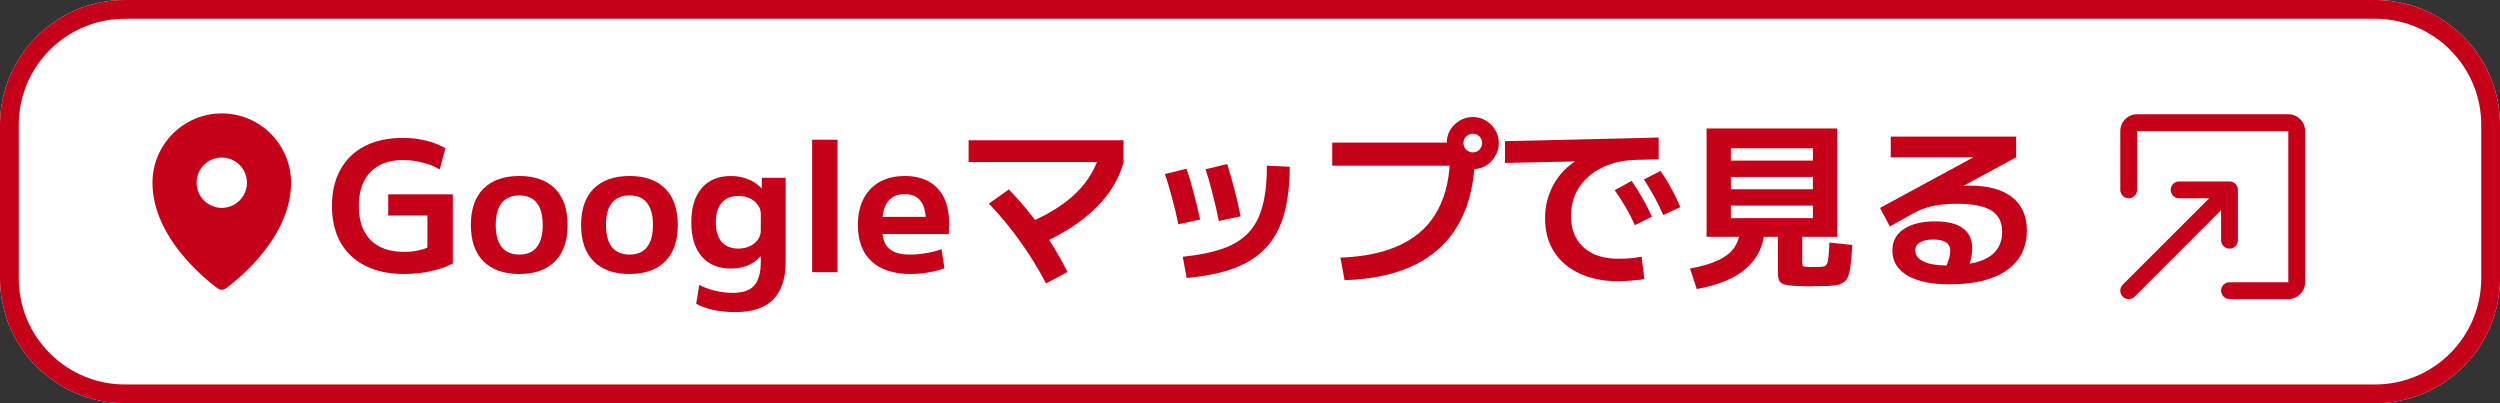 <svg width="248" height="40" viewBox="0 0 248 40" fill="none" xmlns="http://www.w3.org/2000/svg">
<rect x="0" y="0" width="248" height="40" fill="#333333" stroke="none"/>
<path d="M0 12.4C0 5.552 5.552 0 12.4 0H235.6C242.448 0 248 5.552 248 12.4V27.6C248 34.448 242.448 40 235.6 40H12.4C5.552 40 0 34.448 0 27.6V12.4Z" fill="white"/>
<path fill-rule="evenodd" clip-rule="evenodd" d="M235.6 1.86H12.4C6.579 1.86 1.86 6.579 1.86 12.4V27.6C1.86 33.421 6.579 38.14 12.4 38.14H235.6C241.421 38.14 246.14 33.421 246.14 27.6V12.4C246.14 6.579 241.421 1.86 235.6 1.86ZM12.4 0C5.552 0 0 5.552 0 12.4V27.6C0 34.448 5.552 40 12.4 40H235.6C242.448 40 248 34.448 248 27.6V12.4C248 5.552 242.448 0 235.6 0H12.4Z" fill="#C50018"/>
<path d="M22 11.25C20.177 11.252 18.43 11.977 17.141 13.266C15.852 14.555 15.127 16.302 15.125 18.125C15.125 24.008 21.375 28.451 21.641 28.637C21.747 28.71 21.872 28.75 22 28.75C22.128 28.75 22.253 28.71 22.359 28.637C22.625 28.451 28.875 24.008 28.875 18.125C28.873 16.302 28.148 14.555 26.859 13.266C25.57 11.977 23.823 11.252 22 11.25ZM22 15.625C22.494 15.625 22.978 15.772 23.389 16.046C23.8 16.321 24.12 16.712 24.31 17.168C24.499 17.625 24.548 18.128 24.452 18.613C24.355 19.098 24.117 19.543 23.768 19.893C23.418 20.242 22.973 20.48 22.488 20.577C22.003 20.673 21.5 20.624 21.043 20.435C20.587 20.245 20.196 19.925 19.921 19.514C19.647 19.103 19.5 18.619 19.5 18.125C19.5 17.462 19.763 16.826 20.232 16.357C20.701 15.888 21.337 15.625 22 15.625Z" fill="#C50018"/>
<path fill-rule="evenodd" clip-rule="evenodd" d="M227 29.667C227.442 29.667 227.866 29.491 228.178 29.179C228.491 28.866 228.666 28.442 228.666 28V13C228.666 12.558 228.491 12.134 228.178 11.822C227.866 11.509 227.442 11.334 227 11.334H212C211.558 11.334 211.134 11.509 210.821 11.822C210.509 12.134 210.333 12.558 210.333 13V18.834C210.333 19.055 210.421 19.267 210.577 19.423C210.733 19.579 210.945 19.667 211.166 19.667C211.387 19.667 211.599 19.579 211.756 19.423C211.912 19.267 212 19.055 212 18.834V13H227V28H221.166C220.945 28 220.733 28.088 220.577 28.244C220.421 28.401 220.333 28.613 220.333 28.834C220.333 29.055 220.421 29.267 220.577 29.423C220.733 29.579 220.945 29.667 221.166 29.667H227ZM222 18.834V23.834C222 24.055 221.912 24.267 221.756 24.423C221.599 24.579 221.387 24.667 221.166 24.667C220.945 24.667 220.733 24.579 220.577 24.423C220.421 24.267 220.333 24.055 220.333 23.834V20.845L211.756 29.424C211.679 29.501 211.587 29.562 211.486 29.604C211.384 29.646 211.276 29.668 211.166 29.668C211.057 29.668 210.948 29.646 210.847 29.604C210.746 29.562 210.654 29.501 210.576 29.424C210.499 29.346 210.437 29.254 210.396 29.153C210.354 29.052 210.332 28.943 210.332 28.834C210.332 28.724 210.354 28.615 210.396 28.514C210.437 28.413 210.499 28.321 210.576 28.244L219.155 19.667H216.166C215.945 19.667 215.733 19.579 215.577 19.423C215.421 19.267 215.333 19.055 215.333 18.834C215.333 18.613 215.421 18.401 215.577 18.244C215.733 18.088 215.945 18 216.166 18H221.166C221.387 18 221.598 18.087 221.754 18.242C221.91 18.398 221.998 18.608 222 18.828" fill="#C50018"/>
<path d="M193.376 28.206C191.588 28.206 190.196 27.912 189.2 27.324C188.216 26.736 187.724 25.908 187.724 24.84C187.724 23.94 188.096 23.238 188.84 22.734C189.596 22.218 190.64 21.96 191.972 21.96C193.196 21.96 194.114 22.188 194.726 22.644C195.338 23.088 195.644 23.76 195.644 24.66C195.644 24.984 195.602 25.332 195.518 25.704C195.434 26.064 195.308 26.436 195.14 26.82L192.998 26.586C193.166 26.202 193.286 25.872 193.358 25.596C193.43 25.32 193.466 25.08 193.466 24.876C193.466 24.132 192.908 23.76 191.792 23.76C191.216 23.76 190.772 23.856 190.46 24.048C190.148 24.228 189.992 24.486 189.992 24.822C189.992 25.302 190.262 25.674 190.802 25.938C191.354 26.202 192.116 26.334 193.088 26.334C194.96 26.334 196.346 26.064 197.246 25.524C198.158 24.972 198.614 24.132 198.614 23.004C198.614 22.032 198.254 21.324 197.534 20.88C196.826 20.436 195.68 20.214 194.096 20.214C193.196 20.214 192.398 20.292 191.702 20.448C191.018 20.592 190.382 20.832 189.794 21.168L187.472 22.464L186.5 20.628L196.418 15.246V15.606H187.562V13.554H200V15.606L191.09 20.43L189.83 19.386C190.214 19.242 190.646 19.116 191.126 19.008C191.618 18.888 192.122 18.786 192.638 18.702C193.154 18.618 193.652 18.552 194.132 18.504C194.612 18.444 195.044 18.414 195.428 18.414C197.24 18.414 198.632 18.798 199.604 19.566C200.576 20.334 201.062 21.432 201.062 22.86C201.062 24.564 200.396 25.884 199.064 26.82C197.732 27.744 195.836 28.206 193.376 28.206Z" fill="#C50018"/>
<path d="M179.678 28.404C179.546 28.404 179.408 28.404 179.264 28.404C179.132 28.404 178.994 28.398 178.85 28.386C178.286 28.374 177.836 28.35 177.5 28.314C177.176 28.278 176.93 28.212 176.762 28.116C176.606 28.02 176.498 27.876 176.438 27.684C176.39 27.504 176.366 27.27 176.366 26.982V23.49H171.704V21.636H179.84V20.394H171.704V18.774H179.84V17.55H171.704V15.93H179.84V14.706H171.704V23.49H169.292V12.744H182.252V23.49H178.778V25.902C178.778 26.166 178.802 26.328 178.85 26.388C178.91 26.448 179.096 26.478 179.408 26.478C179.492 26.49 179.576 26.496 179.66 26.496C179.744 26.484 179.828 26.478 179.912 26.478C180.008 26.478 180.098 26.484 180.182 26.496C180.278 26.496 180.368 26.49 180.452 26.478C180.668 26.478 180.836 26.46 180.956 26.424C181.088 26.388 181.184 26.298 181.244 26.154C181.316 25.998 181.364 25.758 181.388 25.434C181.424 25.11 181.454 24.654 181.478 24.066L183.746 24.3C183.698 25.092 183.644 25.74 183.584 26.244C183.536 26.736 183.452 27.126 183.332 27.414C183.224 27.702 183.056 27.912 182.828 28.044C182.6 28.188 182.3 28.278 181.928 28.314C181.556 28.362 181.082 28.386 180.506 28.386C180.374 28.386 180.236 28.386 180.092 28.386C179.96 28.398 179.822 28.404 179.678 28.404ZM168.32 28.674L167.654 26.64C168.83 26.424 169.778 26.142 170.498 25.794C171.23 25.434 171.758 25.002 172.082 24.498C172.418 23.982 172.586 23.394 172.586 22.734L175.034 22.86C174.962 24.348 174.374 25.59 173.27 26.586C172.178 27.57 170.528 28.266 168.32 28.674Z" fill="#C50018"/>
<path d="M160.525 27.9C159.061 27.9 157.783 27.642 156.691 27.126C155.599 26.622 154.753 25.902 154.153 24.966C153.565 24.03 153.271 22.926 153.271 21.654C153.271 20.718 153.439 19.842 153.775 19.026C154.111 18.198 154.585 17.478 155.197 16.866C155.821 16.242 156.553 15.762 157.393 15.426L157.609 15.984L149.293 16.164V14.004L164.539 13.644V15.804L162.253 15.858C161.317 15.882 160.459 16.032 159.679 16.308C158.899 16.584 158.221 16.968 157.645 17.46C157.081 17.94 156.637 18.516 156.313 19.188C156.001 19.86 155.845 20.604 155.845 21.42C155.845 22.308 156.031 23.07 156.403 23.706C156.787 24.33 157.327 24.816 158.023 25.164C158.731 25.5 159.577 25.668 160.561 25.668C160.777 25.668 161.017 25.662 161.281 25.65C161.557 25.626 161.833 25.602 162.109 25.578C162.385 25.542 162.631 25.506 162.847 25.47L163.117 27.684C162.853 27.732 162.565 27.768 162.253 27.792C161.953 27.828 161.653 27.852 161.353 27.864C161.065 27.888 160.789 27.9 160.525 27.9ZM162.181 22.338C161.905 21.714 161.605 21.126 161.281 20.574C160.957 20.022 160.591 19.452 160.183 18.864L161.857 17.946C162.265 18.534 162.631 19.116 162.955 19.692C163.279 20.256 163.585 20.856 163.873 21.492L162.181 22.338ZM164.989 21.33C164.725 20.706 164.437 20.112 164.125 19.548C163.813 18.984 163.465 18.402 163.081 17.802L164.719 16.956C165.127 17.544 165.487 18.132 165.799 18.72C166.123 19.296 166.417 19.908 166.681 20.556L164.989 21.33Z" fill="#C50018"/>
<path d="M132.968 25.56C135.416 25.464 137.444 25.02 139.052 24.228C140.66 23.436 141.86 22.29 142.652 20.79C143.456 19.278 143.858 17.406 143.858 15.174L145.046 16.434H132.158V14.148H145.046V15.21H146.306C146.306 17.874 145.814 20.13 144.83 21.978C143.858 23.814 142.412 25.224 140.492 26.208C138.572 27.18 136.202 27.708 133.382 27.792L132.968 25.56ZM146.108 16.776C145.64 16.776 145.208 16.662 144.812 16.434C144.416 16.194 144.098 15.882 143.858 15.498C143.63 15.102 143.516 14.67 143.516 14.202C143.516 13.71 143.63 13.272 143.858 12.888C144.098 12.504 144.41 12.198 144.794 11.97C145.19 11.73 145.622 11.61 146.09 11.61C146.582 11.61 147.02 11.73 147.404 11.97C147.788 12.198 148.094 12.504 148.322 12.888C148.562 13.272 148.682 13.704 148.682 14.184C148.682 14.652 148.562 15.084 148.322 15.48C148.094 15.876 147.788 16.194 147.404 16.434C147.02 16.662 146.588 16.776 146.108 16.776ZM146.108 15.12C146.372 15.12 146.588 15.03 146.756 14.85C146.936 14.658 147.026 14.436 147.026 14.184C147.026 13.92 146.936 13.704 146.756 13.536C146.588 13.356 146.372 13.266 146.108 13.266C145.856 13.266 145.634 13.356 145.442 13.536C145.262 13.704 145.172 13.92 145.172 14.184C145.172 14.436 145.262 14.658 145.442 14.85C145.634 15.03 145.856 15.12 146.108 15.12Z" fill="#C50018"/>
<path d="M117.326 25.47C118.922 25.302 120.254 25.032 121.322 24.66C122.39 24.276 123.242 23.742 123.878 23.058C124.514 22.362 124.97 21.48 125.246 20.412C125.534 19.332 125.678 18.006 125.678 16.434L127.946 16.542C127.934 18.378 127.742 19.956 127.37 21.276C126.998 22.596 126.404 23.694 125.588 24.57C124.784 25.434 123.734 26.112 122.438 26.604C121.142 27.084 119.57 27.408 117.722 27.576L117.326 25.47ZM116.894 22.248C116.714 21.372 116.51 20.514 116.282 19.674C116.054 18.822 115.814 18.018 115.562 17.262L117.704 16.74C117.944 17.424 118.172 18.192 118.388 19.044C118.616 19.884 118.838 20.796 119.054 21.78L116.894 22.248ZM120.908 21.924C120.728 21.012 120.524 20.124 120.296 19.26C120.08 18.384 119.846 17.562 119.594 16.794L121.736 16.272C121.988 17.064 122.228 17.904 122.456 18.792C122.696 19.68 122.9 20.568 123.068 21.456L120.908 21.924Z" fill="#C50018"/>
<path d="M101.863 22.176C103.927 21.324 105.559 20.31 106.759 19.134C107.959 17.958 108.763 16.584 109.171 15.012L111.457 16.074C111.169 17.178 110.659 18.228 109.927 19.224C109.195 20.208 108.259 21.126 107.119 21.978C105.979 22.818 104.641 23.574 103.105 24.246L101.863 22.176ZM103.771 28.116C102.991 26.64 102.133 25.248 101.197 23.94C100.261 22.632 99.229 21.384 98.101 20.196L100.081 18.792C101.293 20.052 102.379 21.36 103.339 22.716C104.299 24.072 105.151 25.494 105.895 26.982L103.771 28.116ZM96.085 16.074V13.914H111.457V16.074H96.085Z" fill="#C50018"/>
<path d="M90.339 27.18C88.659 27.18 87.363 26.76 86.451 25.92C85.551 25.08 85.101 23.88 85.101 22.32C85.101 20.808 85.515 19.62 86.343 18.756C87.171 17.892 88.311 17.46 89.763 17.46C91.167 17.46 92.247 17.868 93.003 18.684C93.771 19.5 94.155 20.658 94.155 22.158C94.155 22.326 94.149 22.518 94.137 22.734C94.137 22.95 94.131 23.112 94.119 23.22H86.487V21.51H92.193L91.851 22.032C91.851 21.096 91.677 20.4 91.329 19.944C90.993 19.488 90.471 19.26 89.763 19.26C89.019 19.26 88.461 19.5 88.089 19.98C87.717 20.448 87.531 21.15 87.531 22.086V22.806C87.531 23.646 87.753 24.264 88.197 24.66C88.641 25.056 89.319 25.254 90.231 25.254C90.747 25.254 91.293 25.206 91.869 25.11C92.445 25.014 92.955 24.882 93.399 24.714L93.687 26.604C93.243 26.784 92.721 26.922 92.121 27.018C91.533 27.126 90.939 27.18 90.339 27.18Z" fill="#C50018"/>
<path d="M80.565 27V13.86H83.085V27H80.565Z" fill="#C50018"/>
<path d="M72.934 30.96C72.178 30.96 71.458 30.888 70.774 30.744C70.09 30.6 69.52 30.396 69.064 30.132L69.37 28.26C69.814 28.5 70.33 28.692 70.918 28.836C71.518 28.98 72.106 29.052 72.682 29.052C73.69 29.052 74.404 28.806 74.824 28.314C75.256 27.834 75.472 27.036 75.472 25.92V25.434H75.436C75.064 25.842 74.632 26.148 74.14 26.352C73.648 26.544 73.102 26.64 72.502 26.64C71.254 26.64 70.288 26.238 69.604 25.434C68.92 24.63 68.578 23.502 68.578 22.05C68.578 20.598 68.92 19.47 69.604 18.666C70.288 17.862 71.254 17.46 72.502 17.46C73.102 17.46 73.66 17.562 74.176 17.766C74.704 17.97 75.154 18.27 75.526 18.666H75.562L75.58 17.64H77.938V25.92C77.938 27.624 77.524 28.89 76.696 29.718C75.88 30.546 74.626 30.96 72.934 30.96ZM73.222 24.66C73.666 24.66 74.05 24.582 74.374 24.426C74.71 24.27 74.974 24.06 75.166 23.796C75.37 23.52 75.472 23.208 75.472 22.86V21.24C75.472 20.892 75.37 20.586 75.166 20.322C74.974 20.046 74.71 19.83 74.374 19.674C74.05 19.518 73.666 19.44 73.222 19.44C72.526 19.44 71.98 19.668 71.584 20.124C71.2 20.58 71.008 21.222 71.008 22.05C71.008 22.89 71.2 23.538 71.584 23.994C71.98 24.438 72.526 24.66 73.222 24.66Z" fill="#C50018"/>
<path d="M62.45 27.18C60.914 27.18 59.726 26.76 58.886 25.92C58.058 25.08 57.644 23.88 57.644 22.32C57.644 20.76 58.058 19.56 58.886 18.72C59.726 17.88 60.914 17.46 62.45 17.46C63.986 17.46 65.168 17.88 65.996 18.72C66.824 19.56 67.238 20.76 67.238 22.32C67.238 23.88 66.824 25.08 65.996 25.92C65.168 26.76 63.986 27.18 62.45 27.18ZM62.45 25.254C63.218 25.254 63.794 25.008 64.178 24.516C64.574 24.024 64.772 23.292 64.772 22.32C64.772 21.348 64.574 20.616 64.178 20.124C63.794 19.632 63.218 19.386 62.45 19.386C61.694 19.386 61.112 19.632 60.704 20.124C60.308 20.616 60.11 21.348 60.11 22.32C60.11 23.292 60.308 24.024 60.704 24.516C61.112 25.008 61.694 25.254 62.45 25.254Z" fill="#C50018"/>
<path d="M51.516 27.18C49.98 27.18 48.792 26.76 47.952 25.92C47.124 25.08 46.71 23.88 46.71 22.32C46.71 20.76 47.124 19.56 47.952 18.72C48.792 17.88 49.98 17.46 51.516 17.46C53.052 17.46 54.234 17.88 55.062 18.72C55.89 19.56 56.304 20.76 56.304 22.32C56.304 23.88 55.89 25.08 55.062 25.92C54.234 26.76 53.052 27.18 51.516 27.18ZM51.516 25.254C52.285 25.254 52.861 25.008 53.245 24.516C53.641 24.024 53.839 23.292 53.839 22.32C53.839 21.348 53.641 20.616 53.245 20.124C52.861 19.632 52.285 19.386 51.516 19.386C50.76 19.386 50.178 19.632 49.77 20.124C49.374 20.616 49.176 21.348 49.176 22.32C49.176 23.292 49.374 24.024 49.77 24.516C50.178 25.008 50.76 25.254 51.516 25.254Z" fill="#C50018"/>
<path d="M40.113 27.18C38.613 27.18 37.323 26.91 36.243 26.37C35.175 25.83 34.353 25.056 33.777 24.048C33.213 23.04 32.931 21.834 32.931 20.43C32.931 19.026 33.213 17.82 33.777 16.812C34.341 15.804 35.145 15.03 36.189 14.49C37.245 13.95 38.505 13.68 39.969 13.68C40.773 13.68 41.535 13.77 42.255 13.95C42.975 14.118 43.617 14.37 44.181 14.706L43.623 16.812C43.131 16.512 42.561 16.284 41.913 16.128C41.265 15.96 40.617 15.876 39.969 15.876C39.045 15.876 38.259 16.056 37.611 16.416C36.963 16.764 36.465 17.28 36.117 17.964C35.769 18.636 35.595 19.458 35.595 20.43C35.595 21.402 35.769 22.23 36.117 22.914C36.465 23.586 36.975 24.102 37.647 24.462C38.319 24.81 39.141 24.984 40.113 24.984C40.605 24.984 41.073 24.936 41.517 24.84C41.961 24.744 42.369 24.6 42.741 24.408L42.399 25.164V21.384H38.511V19.278H44.919V26.136C44.283 26.472 43.539 26.73 42.687 26.91C41.835 27.09 40.977 27.18 40.113 27.18Z" fill="#C50018"/>
</svg>
